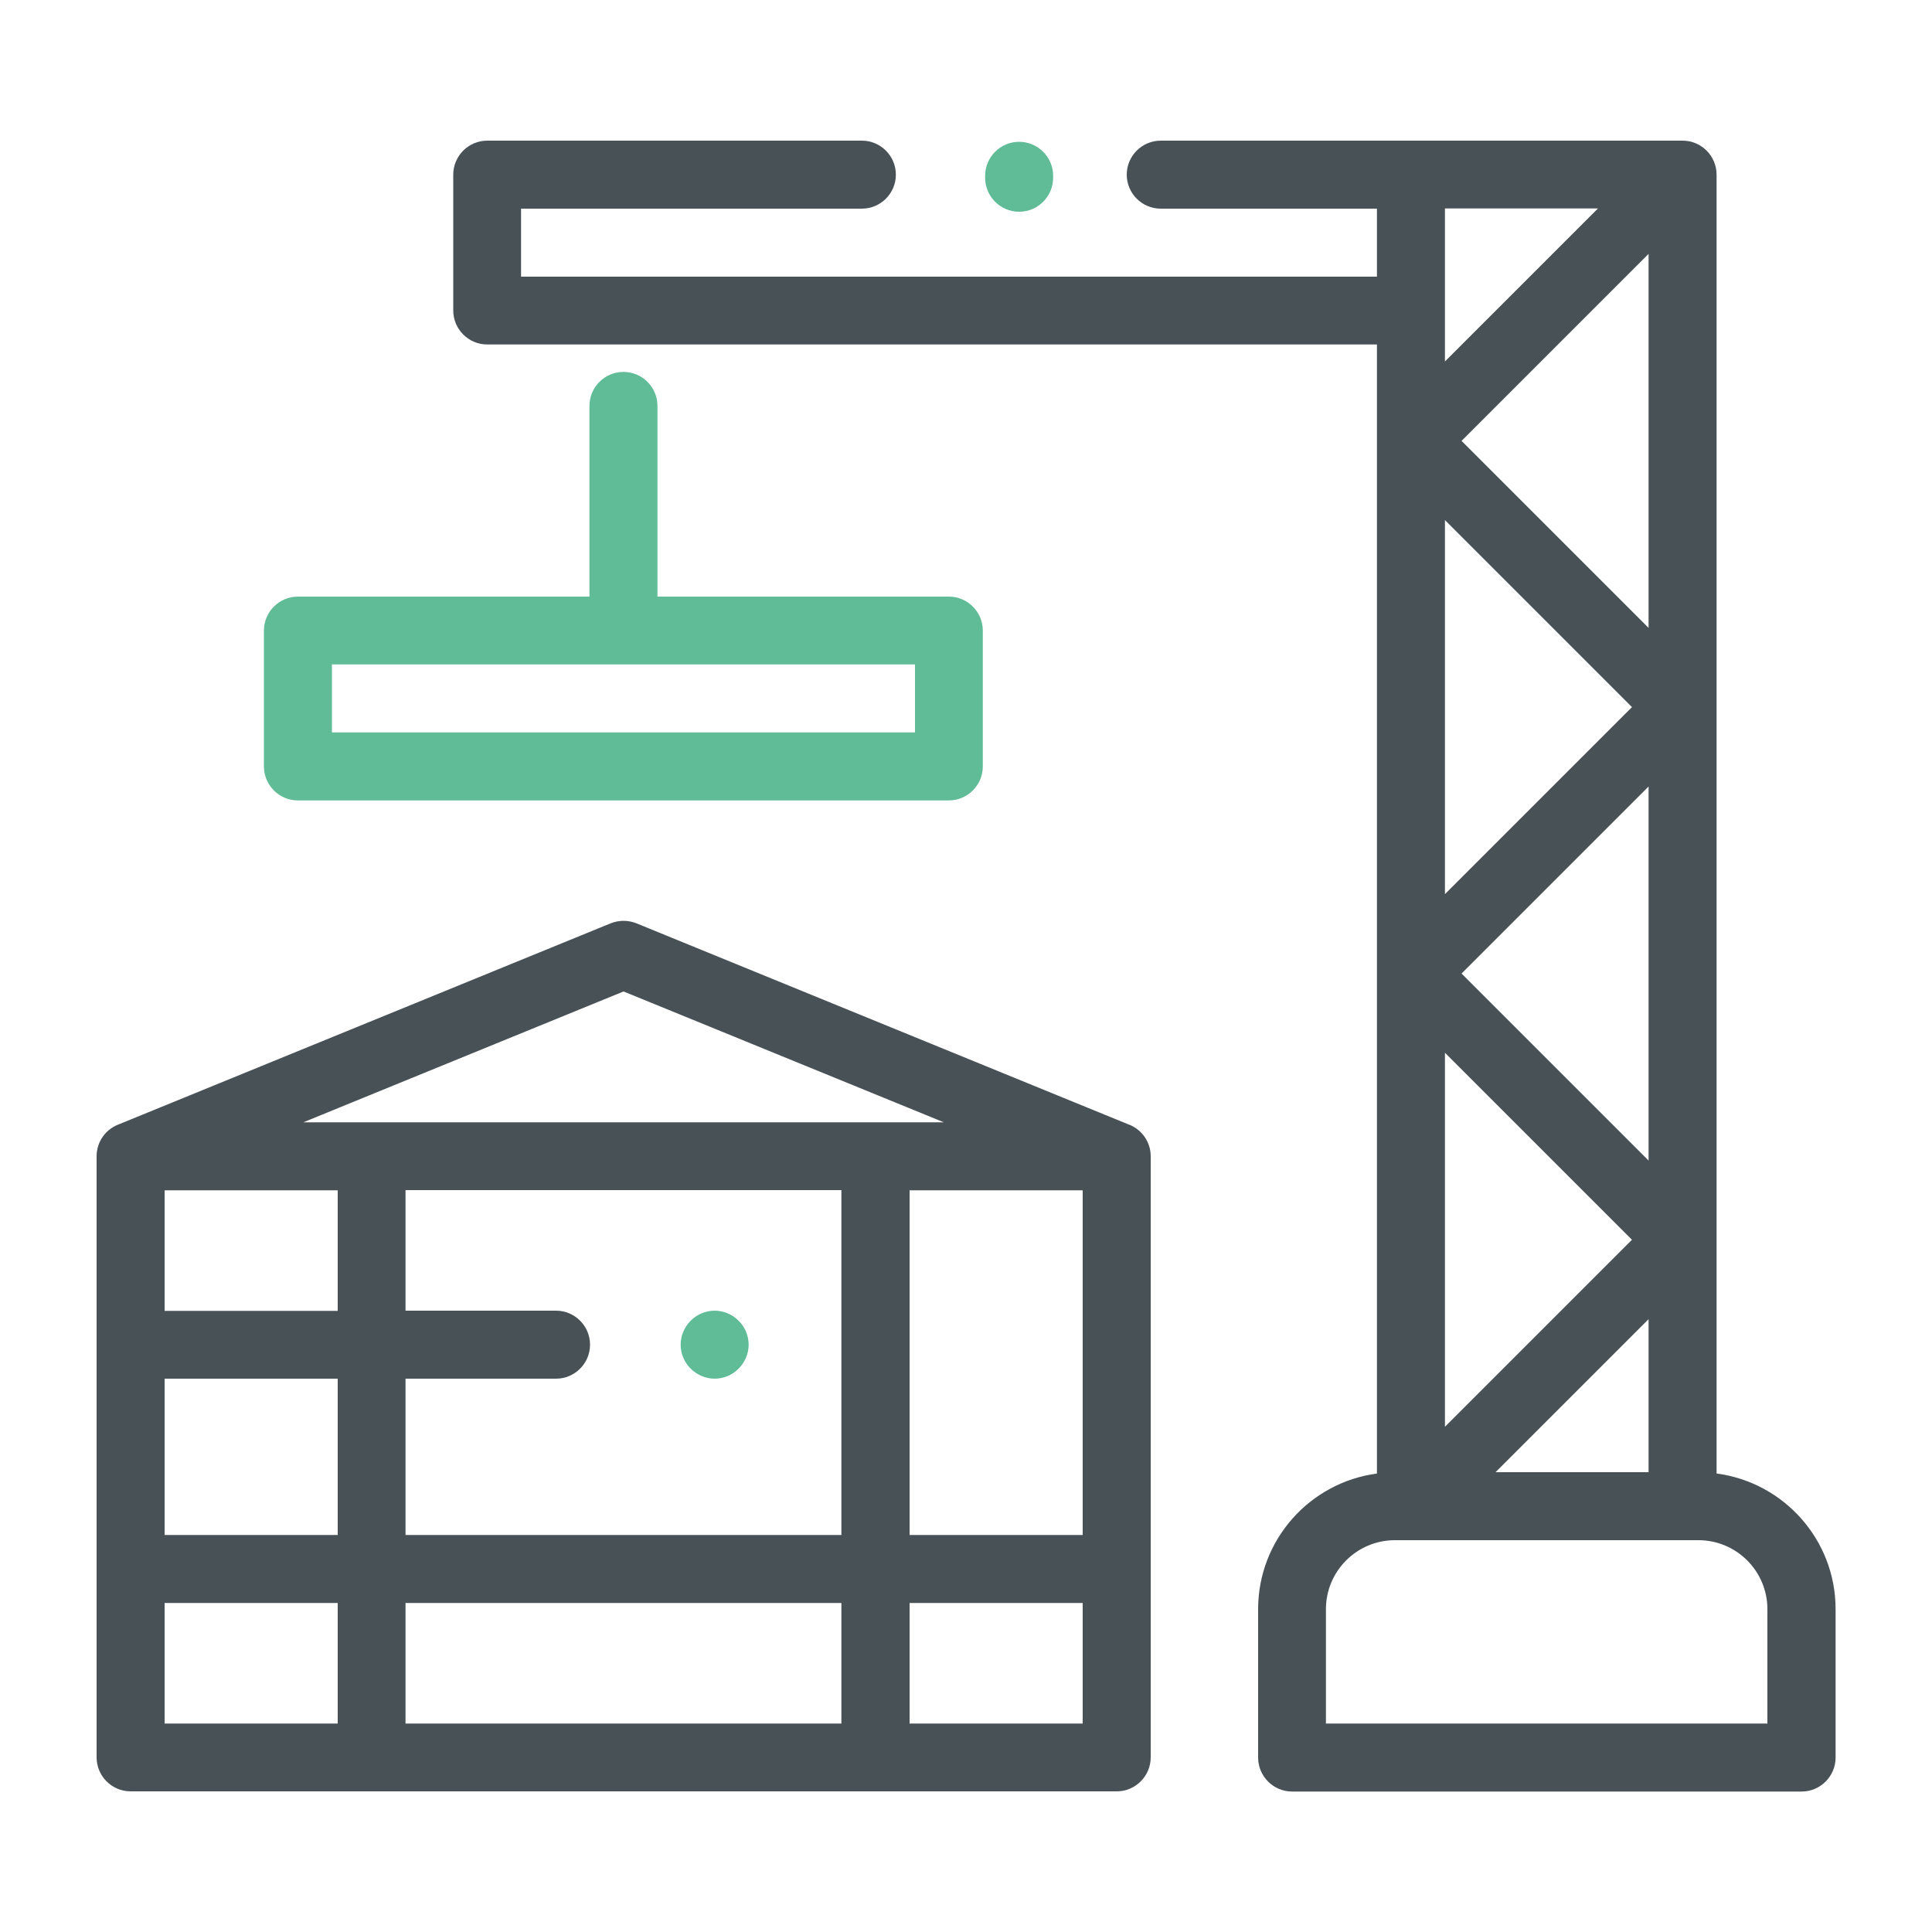 <?xml version="1.0" encoding="UTF-8"?><svg id="Vrstva_1" xmlns="http://www.w3.org/2000/svg" viewBox="0 0 100 100"><defs><style>.cls-1{fill:#485156;}.cls-2{fill:#60bb97;}</style></defs><path class="cls-1" d="M58.46,58.22s0,0,0,0l-25.52-10.43c-.43-.17-.9-.17-1.33,0l-25.52,10.43s0,0,0,0c-.64.26-1.09.89-1.09,1.63v31.11c0,.97.79,1.76,1.76,1.76h51.04c.97,0,1.76-.79,1.76-1.76v-31.11c0-.74-.45-1.36-1.09-1.63ZM32.28,51.32l16.57,6.77H15.7l16.57-6.77ZM17.48,89.21h-8.96v-6.24h8.96v6.24ZM17.48,79.45h-8.96v-8.09h8.96v8.09ZM17.48,67.85h-8.96v-6.24h8.96v6.24ZM43.55,89.21h-22.56v-6.24h22.56v6.24ZM43.55,79.45h-22.56v-8.09h7.79c.97,0,1.76-.79,1.76-1.76s-.79-1.76-1.76-1.76h-7.79v-6.24h22.56v17.84ZM56.04,89.21h-8.96v-6.24h8.96v6.24ZM56.04,79.45h-8.96v-17.84h8.96v17.84Z"/><path class="cls-2" d="M38.23,68.36c-.33-.33-.78-.52-1.24-.52s-.92.19-1.24.52c-.33.33-.52.78-.52,1.24s.19.92.52,1.24c.33.33.78.52,1.24.52s.92-.19,1.24-.52c.33-.33.52-.78.52-1.24s-.19-.92-.52-1.24Z"/><path class="cls-1" d="M88.85,76.26V9.04c0-.97-.79-1.76-1.76-1.76h-27.01c-.97,0-1.76.79-1.76,1.76s.79,1.76,1.76,1.76h11.19v3.52H26.97v-3.52h17.64c.97,0,1.76-.79,1.76-1.76s-.79-1.76-1.76-1.76h-19.39c-.97,0-1.76.79-1.76,1.76v7.03c0,.97.79,1.76,1.76,1.76h46.05v58.44c-3.47.46-6.15,3.43-6.15,7.02v7.68c0,.97.79,1.76,1.76,1.76h26.37c.97,0,1.76-.79,1.76-1.76v-7.68c0-3.59-2.68-6.56-6.15-7.02ZM74.79,10.79h7.92l-7.92,7.92v-7.92ZM85.33,13.14v19.36l-9.68-9.68,9.68-9.68ZM74.79,26.92l9.68,9.68-9.68,9.68v-19.36ZM85.33,40.71v19.36l-9.68-9.68,9.68-9.68ZM74.79,54.49l9.68,9.68-9.68,9.68v-19.36ZM85.33,68.28v7.92h-7.92l7.92-7.92ZM68.63,89.21v-5.92c0-1.97,1.6-3.57,3.57-3.57h15.71c1.97,0,3.57,1.6,3.57,3.57v5.92h-22.85Z"/><path class="cls-2" d="M49.12,30.88h-15.09v-9.87c0-.97-.79-1.76-1.76-1.76s-1.76.79-1.76,1.76v9.87h-15.09c-.97,0-1.76.79-1.76,1.76v7.03c0,.97.79,1.76,1.76,1.76h33.69c.97,0,1.76-.79,1.76-1.76v-7.03c0-.97-.79-1.76-1.76-1.76ZM47.36,37.91h-30.18v-3.52h30.18v3.52Z"/><path class="cls-2" d="M52.75,7.34c-.97,0-1.76.79-1.76,1.76v.1c0,.97.79,1.76,1.76,1.76s1.76-.79,1.76-1.76v-.1c0-.97-.79-1.76-1.76-1.76Z"/></svg>